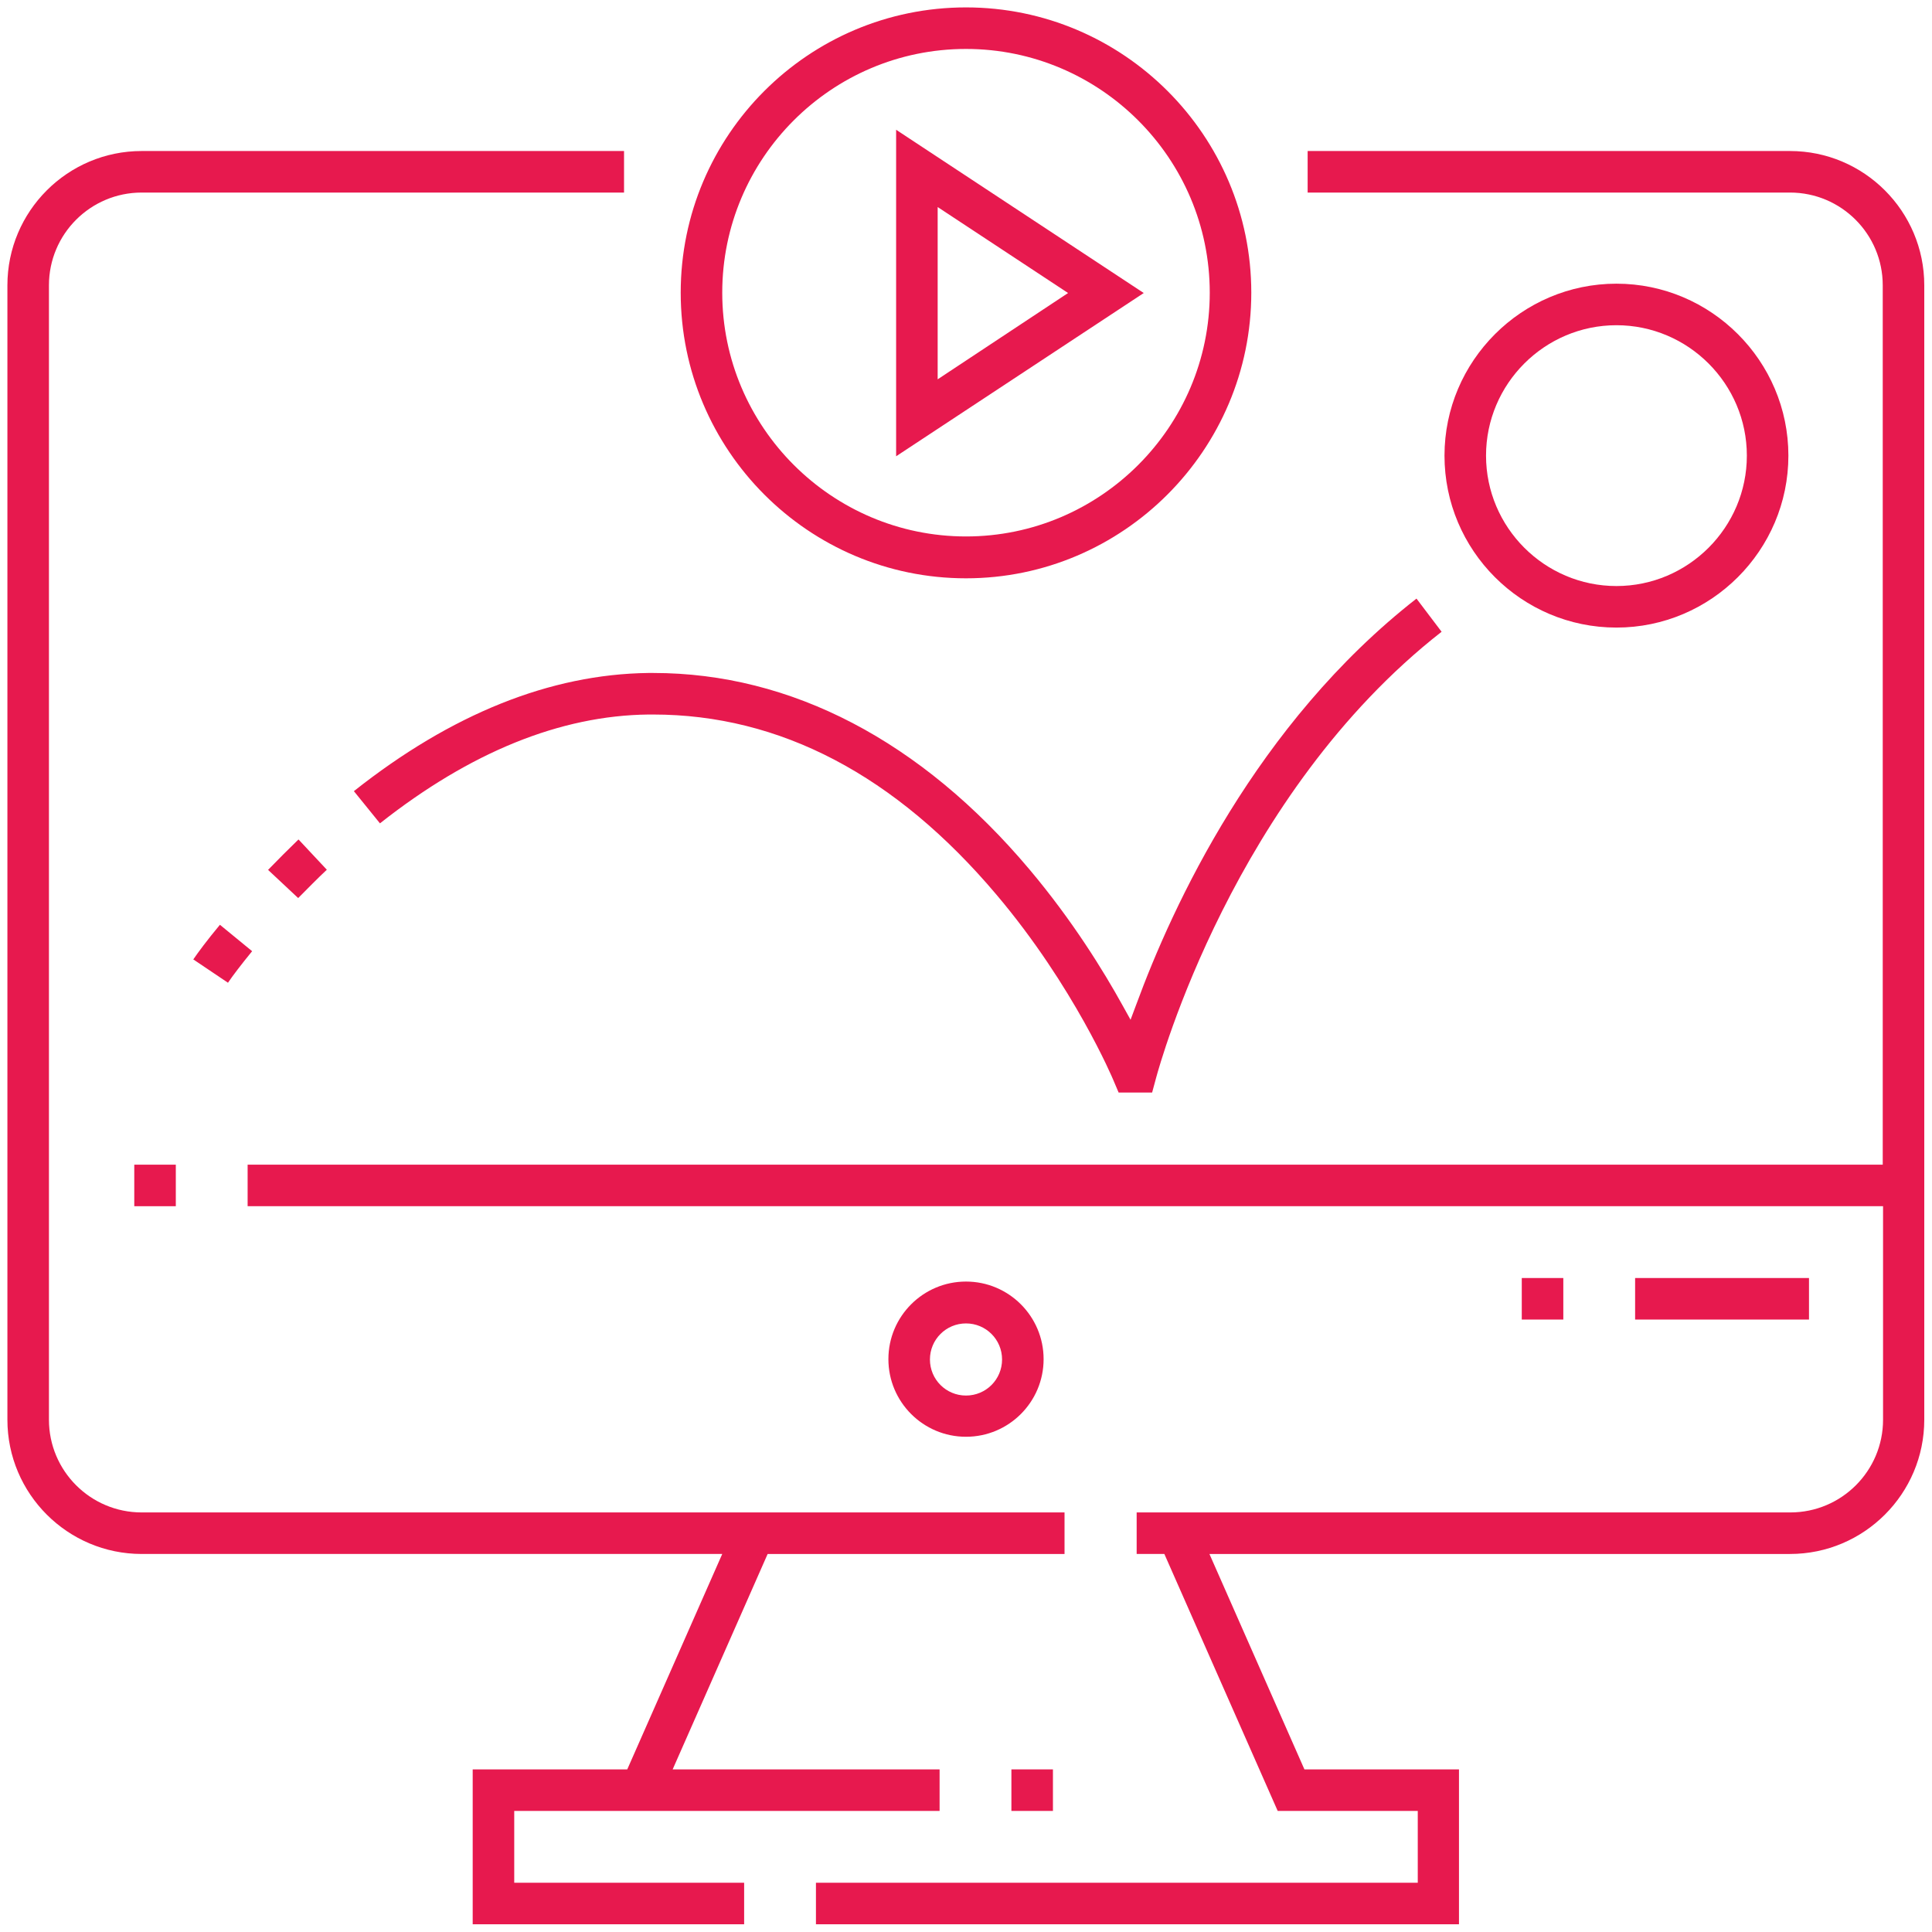 <?xml version="1.0" encoding="UTF-8"?><svg id="Layer_1" xmlns="http://www.w3.org/2000/svg" viewBox="0 0 60 60"><path d="m14.68,59.76v-4.81h4.8l2.95-6.69H4.4c-2.3,0-4.17-1.87-4.17-4.17V8.86c0-2.3,1.87-4.17,4.17-4.17h14.98v1.29H4.4c-1.59,0-2.88,1.29-2.88,2.88v35.23c0,1.59,1.29,2.88,2.88,2.88h28.66v1.29h-9.22l-2.95,6.69h8.29v1.29h-13.21v2.23h7.14v1.29h-8.43Z" style="fill:#e7194e;"/><path d="m30,44.62c-1.33,0-2.41-1.08-2.41-2.41s1.08-2.41,2.41-2.41,2.41,1.08,2.41,2.41-1.08,2.41-2.41,2.41Zm0-3.52c-.62,0-1.12.5-1.12,1.12s.5,1.12,1.12,1.12,1.12-.5,1.12-1.12-.5-1.12-1.12-1.12Z" style="fill:#e7194e;"/><rect x="4.17" y="36.17" width="1.29" height="1.29" style="fill:#e7194e;"/><path d="m50.2,19.49c-2.95,0-5.34-2.4-5.34-5.34s2.4-5.34,5.34-5.34,5.34,2.4,5.34,5.34-2.4,5.34-5.34,5.34Zm0-9.39c-2.23,0-4.05,1.82-4.05,4.05s1.82,4.05,4.05,4.05,4.05-1.82,4.05-4.05-1.82-4.05-4.05-4.05Z" style="fill:#e7194e;"/><path d="m25.34,59.76v-1.29h18.69v-2.23h-4.35l-3.52-7.98h-.86v-1.29h20.3c1.59,0,2.88-1.29,2.88-2.88v-6.63H7.69v-1.29h50.78V8.86c0-1.59-1.29-2.88-2.88-2.88h-14.98v-1.29h14.98c2.3,0,4.17,1.87,4.17,4.17v35.23c0,2.3-1.87,4.17-4.17,4.17h-18.03l2.95,6.69h4.8v4.81h-19.98Z" style="fill:#e7194e;"/><path d="m30,17.96c-4.89,0-8.86-3.98-8.86-8.87S25.11.23,30,.23s8.86,3.98,8.86,8.86-3.98,8.87-8.86,8.87Zm0-16.44c-4.18,0-7.57,3.4-7.57,7.57s3.4,7.57,7.57,7.57,7.57-3.4,7.57-7.57-3.4-7.57-7.57-7.57Z" style="fill:#e7194e;"/><path d="m27.83,4.03l7.69,5.07-7.69,5.07V4.03Zm1.29,7.75l4.05-2.68-4.05-2.67v5.35Z" style="fill:#e7194e;"/><rect x="50.78" y="39.69" width="5.4" height="1.29" style="fill:#e7194e;"/><rect x="47.26" y="39.69" width="1.29" height="1.29" style="fill:#e7194e;"/><rect x="31.41" y="54.95" width="1.29" height="1.29" style="fill:#e7194e;"/><path d="m8.33,27.01c.31-.32.63-.64.94-.94l.88.94c-.3.28-.59.58-.89.88l-.94-.88Z" style="fill:#e7194e;"/><path d="m34.74,33.93l-.17-.4s-1.21-2.89-3.62-5.74c-3.14-3.72-6.73-5.6-10.67-5.6h-.14c-2.74.03-5.54,1.17-8.34,3.38l-.81-1c3.03-2.4,6.1-3.63,9.14-3.67h.16c4.28,0,8.32,2.11,11.68,6.1,1.34,1.59,2.31,3.17,2.89,4.22l.25.45.18-.48c1.12-3.05,3.72-8.71,8.7-12.6l.78,1.03c-6.46,5.05-8.76,13.47-8.86,13.83l-.13.48h-1.05Z" style="fill:#e7194e;"/><path d="m6,29.8c.15-.22.43-.6.83-1.08l1,.82c-.35.43-.61.77-.75.98l-1.07-.72Z" style="fill:#e7194e;"/></svg>
